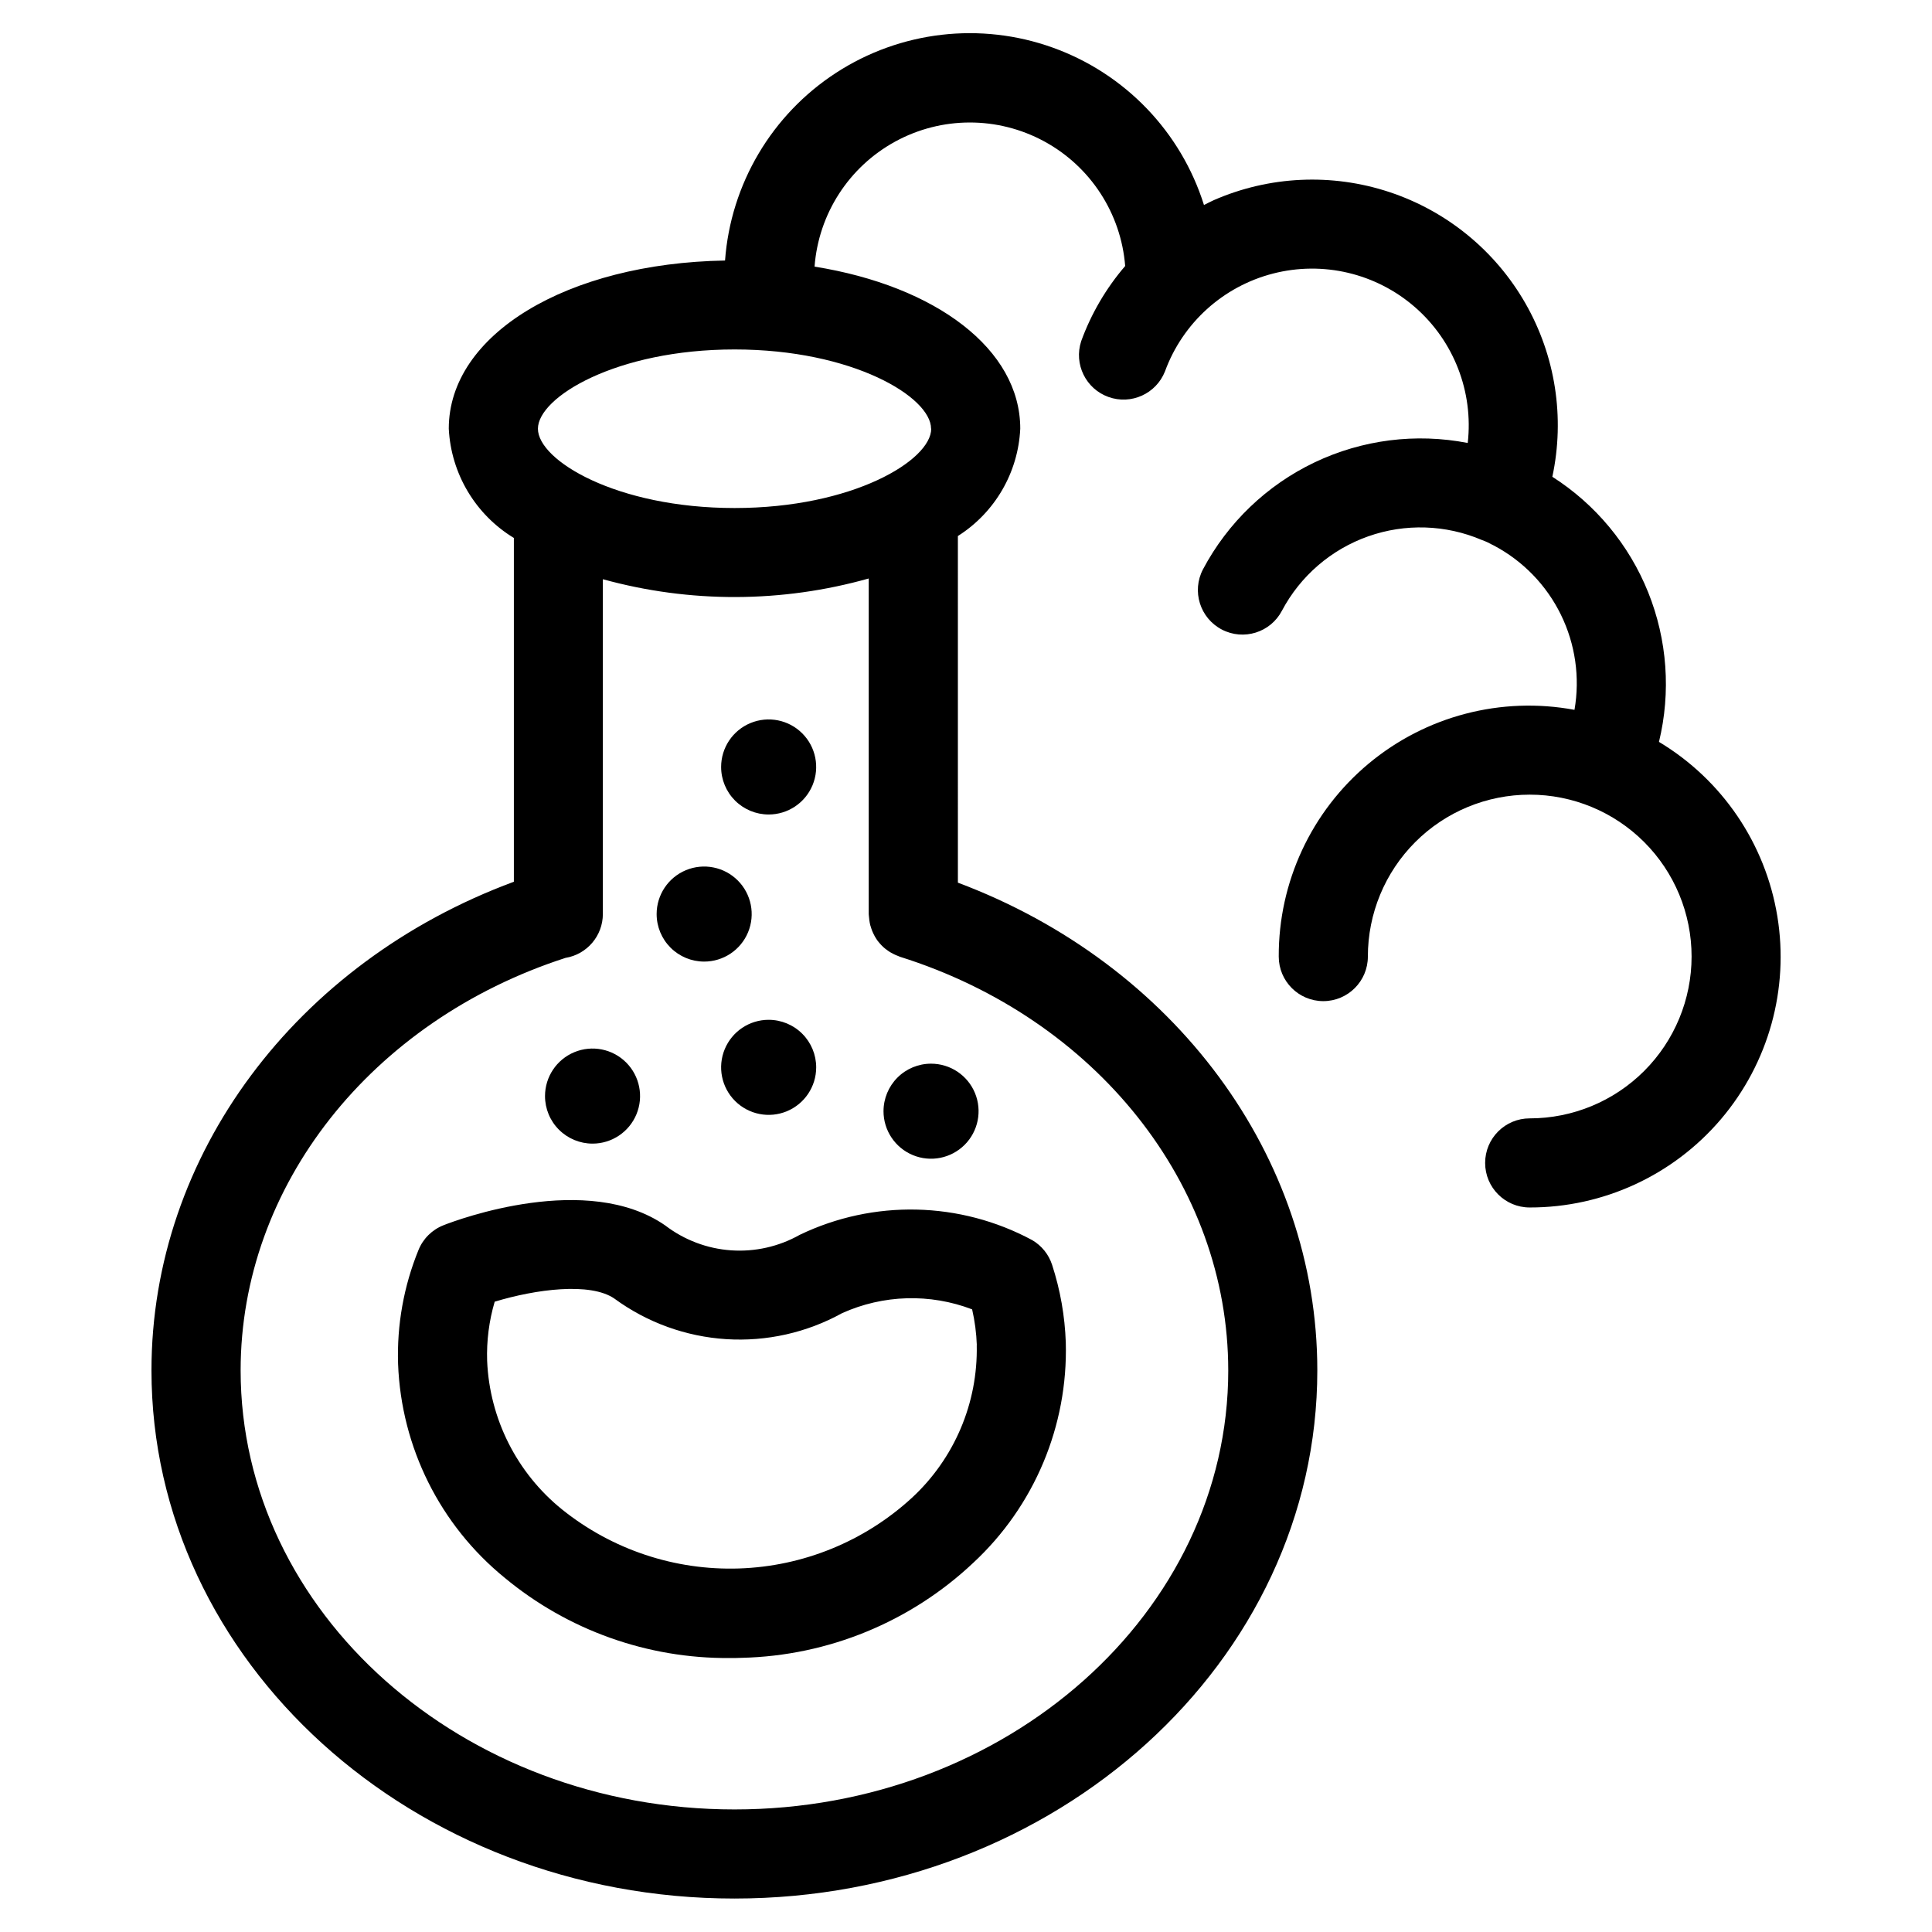<?xml version="1.0" encoding="UTF-8"?>
<!-- Uploaded to: ICON Repo, www.iconrepo.com, Generator: ICON Repo Mixer Tools -->
<svg fill="#000000" width="800px" height="800px" version="1.1" viewBox="144 144 512 512" xmlns="http://www.w3.org/2000/svg">
 <g>
  <path d="m355.91 471.26c-5.531 3.113-11.855 4.535-18.191 4.09-6.332-0.445-12.395-2.742-17.438-6.602-20.609-14.289-54.891-1.574-58.727-0.055h0.004c-3.027 1.18-5.434 3.559-6.652 6.57-3.906 9.574-5.746 19.863-5.41 30.199 0.828 22.078 11.129 42.73 28.262 56.676 16.738 13.891 37.848 21.418 59.598 21.258 1.078 0 2.164 0 3.242-0.055h0.004c22.855-0.535 44.703-9.508 61.336-25.191 16.18-15.023 25.109-36.285 24.508-58.355-0.238-7.004-1.461-13.938-3.629-20.602-0.895-2.754-2.769-5.082-5.266-6.543-19.141-10.305-42.055-10.82-61.641-1.391zm46.934 29.207v-0.004c0.336 15.359-5.949 30.125-17.246 40.535-12.535 11.484-28.766 18.109-45.758 18.664-16.992 0.555-33.625-4.992-46.883-15.637-11.969-9.652-19.207-23.992-19.859-39.359-0.176-5.309 0.5-10.609 2-15.703 10.801-3.281 25.355-5.258 31.773-0.789h-0.004c8.641 6.32 18.906 10.035 29.59 10.715 10.68 0.68 21.336-1.711 30.703-6.887 10.895-4.914 23.301-5.277 34.465-1.008 0.711 3.109 1.129 6.281 1.242 9.469z"/>
  <path d="m347.7 414.26c-5.094 0-9.684 3.07-11.637 7.777-1.949 4.707-0.871 10.121 2.731 13.727 3.606 3.602 9.02 4.68 13.727 2.731 4.707-1.953 7.777-6.543 7.777-11.637 0-3.344-1.328-6.547-3.691-8.906-2.359-2.363-5.562-3.691-8.906-3.691z"/>
  <path d="m301.03 447.07c5.094 0 9.688-3.07 11.637-7.777s0.871-10.121-2.731-13.727c-3.602-3.602-9.02-4.68-13.727-2.731-4.707 1.949-7.773 6.543-7.773 11.637 0 3.344 1.324 6.547 3.688 8.906 2.363 2.363 5.566 3.691 8.906 3.691z"/>
  <path d="m378.14 438.48c0 5.094 3.07 9.688 7.777 11.637 4.707 1.949 10.121 0.871 13.727-2.731 3.602-3.602 4.68-9.02 2.731-13.727-1.949-4.707-6.543-7.773-11.637-7.773-3.34 0-6.547 1.324-8.906 3.688-2.363 2.363-3.691 5.566-3.691 8.906z"/>
  <path d="m330.61 398.83c5.094 0 9.688-3.066 11.637-7.773 1.949-4.707 0.871-10.125-2.731-13.727-3.602-3.602-9.02-4.68-13.727-2.731-4.703 1.949-7.773 6.543-7.773 11.637 0 3.34 1.328 6.543 3.688 8.906 2.363 2.363 5.566 3.688 8.906 3.688z"/>
  <path d="m347.7 359.85c5.098 0 9.688-3.07 11.637-7.777 1.949-4.703 0.875-10.121-2.731-13.723-3.602-3.606-9.02-4.68-13.727-2.731-4.703 1.949-7.773 6.539-7.773 11.637 0 3.34 1.328 6.543 3.688 8.906 2.363 2.359 5.566 3.688 8.906 3.688z"/>
  <path d="m583.64 340.63c3.207-13.199 2.207-27.07-2.859-39.672-5.066-12.602-13.945-23.305-25.395-30.609 3.367-15.695 0.816-32.082-7.164-46.012-7.977-13.926-20.82-24.418-36.062-29.453-15.242-5.035-31.805-4.266-46.512 2.168-0.891 0.387-1.715 0.859-2.582 1.273-6.098-19.395-20.914-34.82-40.047-41.699-19.133-6.879-40.379-4.414-57.43 6.656-17.051 11.074-27.945 29.48-29.445 49.758-41.918 0.723-73.211 19.609-73.211 44.555 0.59 11.918 7.051 22.773 17.25 28.969v91.109c-57.758 21.367-96.039 72.449-96.039 129.49 0 77.145 69.273 139.97 154.48 139.97 85.207 0 154.48-62.797 154.48-139.97 0-56.836-37.965-107.76-95.25-129.25l-0.004-91.859c9.824-6.223 15.992-16.844 16.531-28.457 0-21.059-22.34-37.785-54.516-42.941h0.004c1.047-13.957 9.094-26.43 21.375-33.141 12.281-6.711 27.125-6.738 39.434-0.078s20.406 19.102 21.508 33.055c-5.059 5.887-9.012 12.641-11.664 19.938-1.977 6.07 1.227 12.613 7.234 14.77 6.008 2.16 12.641-0.848 14.98-6.785 4.699-12.828 15.41-22.52 28.645-25.922 13.23-3.402 27.285-0.074 37.59 8.895 10.305 8.969 15.539 22.43 13.996 36.004-13.738-2.68-27.977-0.871-40.613 5.156-12.633 6.031-22.992 15.965-29.551 28.332-3.027 5.777-0.797 12.918 4.981 15.945 5.777 3.027 12.918 0.801 15.945-4.981 4.871-9.195 13.023-16.227 22.836-19.699s20.57-3.129 30.141 0.957c0.258 0.113 0.52 0.215 0.789 0.301 0.559 0.223 1.098 0.484 1.621 0.785l0.789 0.387h-0.004c7.699 4.074 13.91 10.48 17.746 18.305 3.836 7.82 5.102 16.652 3.613 25.234-19.406-3.609-39.41 1.617-54.566 14.262-15.156 12.645-23.883 31.387-23.809 51.125 0 6.519 5.285 11.809 11.809 11.809 6.519 0 11.809-5.289 11.809-11.809-0.004-11.379 4.512-22.293 12.555-30.34s18.953-12.57 30.332-12.57c11.379-0.004 22.289 4.516 30.336 12.559 8.047 8.047 12.566 18.957 12.566 30.336 0 11.375-4.519 22.289-12.566 30.332-8.047 8.047-18.957 12.562-30.336 12.562-6.523 0-11.809 5.285-11.809 11.809 0 6.519 5.285 11.805 11.809 11.805 19.508 0.023 38.035-8.531 50.676-23.391 12.637-14.859 18.105-34.523 14.953-53.773-3.152-19.25-14.605-36.145-31.324-46.195zm-114.14 166.53c0 64.156-58.703 116.36-130.86 116.36-72.164 0-130.87-52.199-130.87-116.36 0-48.855 34.566-92.637 86.098-109.31h-0.004c5.699-0.93 9.887-5.844 9.902-11.617v-88.734c23.062 6.363 47.43 6.297 70.457-0.195v88.953c0 0.227 0.055 0.434 0.062 0.66 0.008 0.227 0.055 0.645 0.102 0.969 0.059 0.457 0.145 0.91 0.262 1.355 0.078 0.285 0.164 0.551 0.262 0.828l-0.004-0.004c0.145 0.453 0.324 0.898 0.535 1.324 0.117 0.25 0.262 0.504 0.402 0.789v-0.004c0.227 0.402 0.477 0.789 0.746 1.16 0.188 0.25 0.395 0.488 0.598 0.723 0.203 0.234 0.582 0.637 0.898 0.93 0.316 0.293 0.512 0.434 0.789 0.637 0.332 0.262 0.684 0.504 1.047 0.727 0.289 0.176 0.59 0.34 0.895 0.484 0.395 0.199 0.797 0.371 1.207 0.52 0.164 0.062 0.309 0.148 0.48 0.203 52.023 16.355 86.992 60.422 86.992 109.61zm-78.719-249.54c0 8.367-20.781 21.012-52.113 21.012s-52.113-12.641-52.113-21.012c0-8.367 20.781-21.012 52.113-21.012s52.074 12.629 52.074 20.988z"/>
 </g>
</svg>